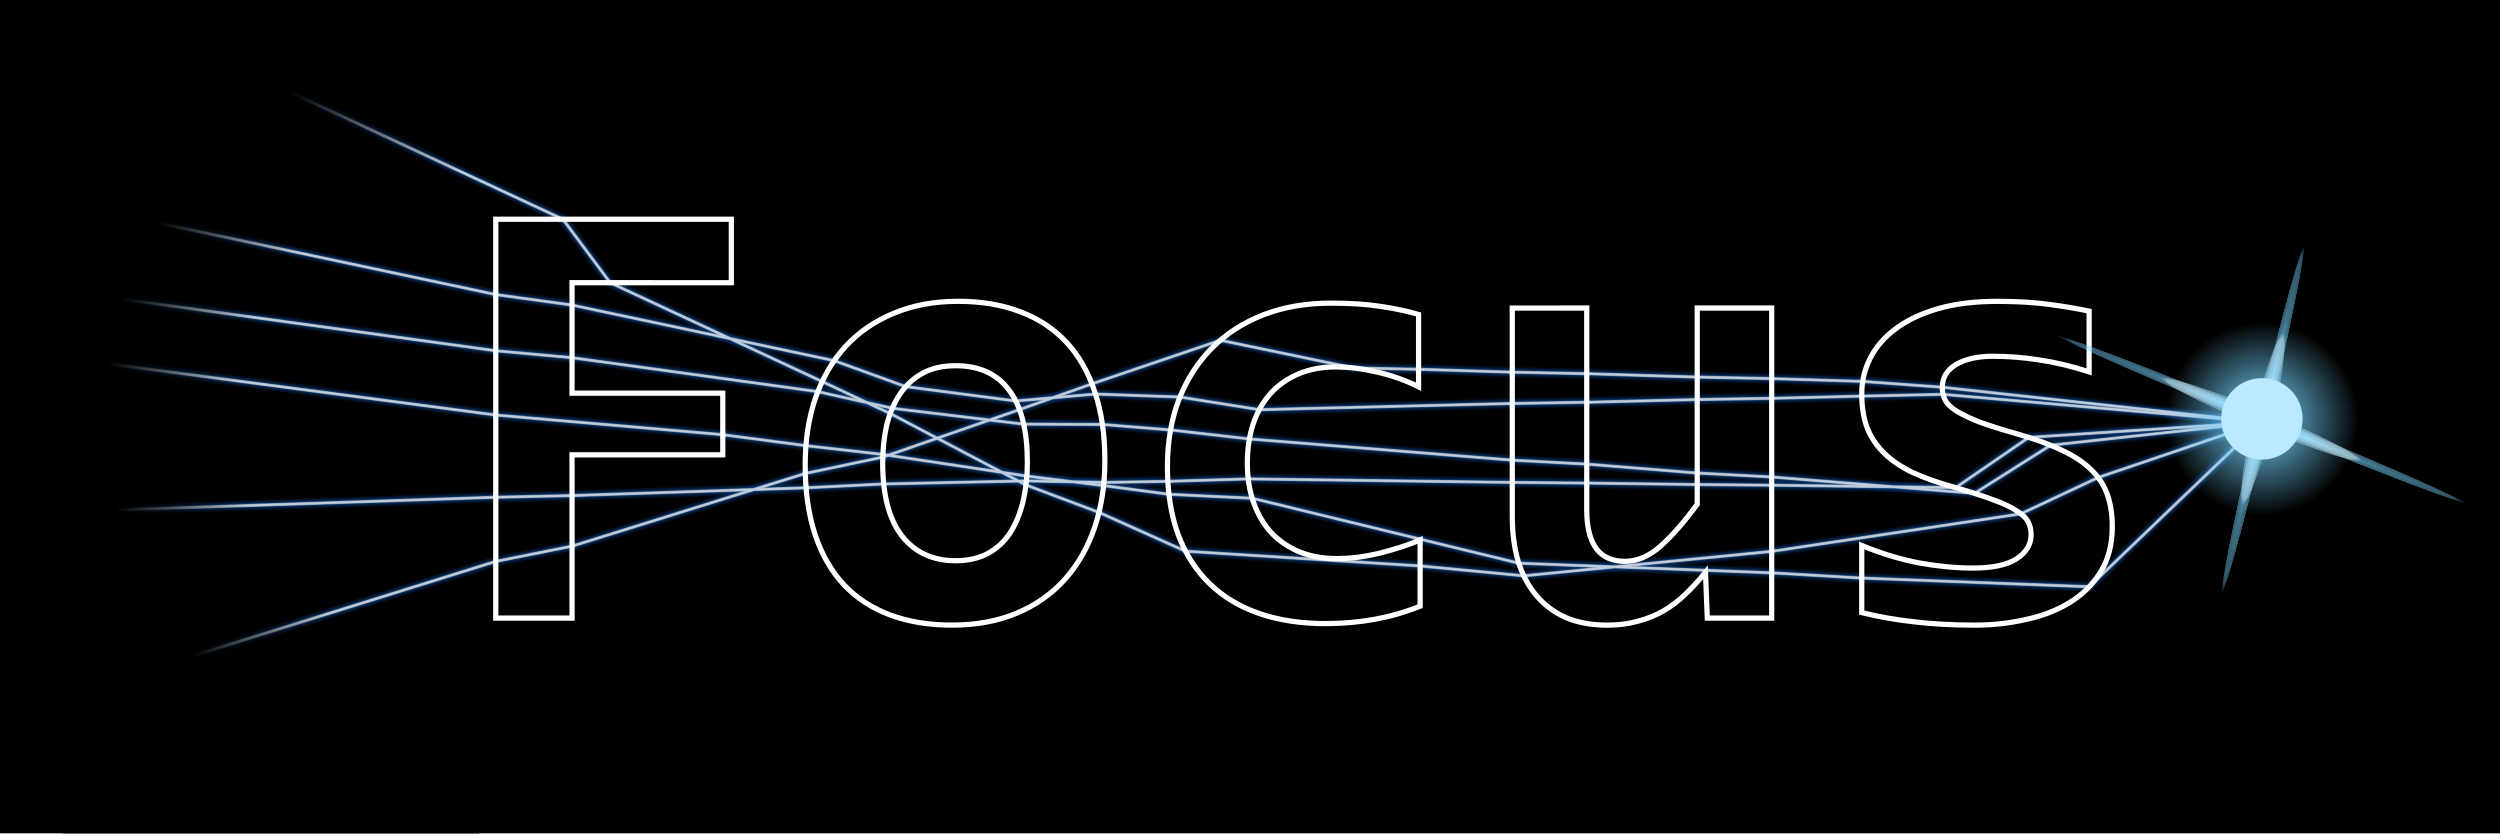 <?xml version="1.0" encoding="UTF-8" standalone="no"?>
<!-- Created with Inkscape (http://www.inkscape.org/) -->

<svg
   width="480"
   height="160.185"
   viewBox="0 0 127 42.382"
   version="1.1"
   id="svg1"
   inkscape:version="1.3 (0e150ed6c4, 2023-07-21)"
   sodipodi:docname="icon_color.svg"
   inkscape:export-filename="icon_color.svg"
   inkscape:export-xdpi="384"
   inkscape:export-ydpi="384"
   xmlns:inkscape="http://www.inkscape.org/namespaces/inkscape"
   xmlns:sodipodi="http://sodipodi.sourceforge.net/DTD/sodipodi-0.dtd"
   xmlns:xlink="http://www.w3.org/1999/xlink"
   xmlns="http://www.w3.org/2000/svg"
   xmlns:svg="http://www.w3.org/2000/svg">
  <sodipodi:namedview
     id="namedview1"
     pagecolor="#505050"
     bordercolor="#eeeeee"
     borderopacity="1"
     inkscape:showpageshadow="0"
     inkscape:pageopacity="0"
     inkscape:pagecheckerboard="0"
     inkscape:deskcolor="#505050"
     inkscape:document-units="px"
     inkscape:zoom="1.4142136"
     inkscape:cx="258.80108"
     inkscape:cy="115.61196"
     inkscape:window-width="1920"
     inkscape:window-height="1009"
     inkscape:window-x="-8"
     inkscape:window-y="-8"
     inkscape:window-maximized="1"
     inkscape:current-layer="layer1"
     showguides="false" />
  <defs
     id="defs1">
    <linearGradient
       id="linearGradient468"
       inkscape:collect="always">
      <stop
         style="stop-color:#000000;stop-opacity:0"
         offset="0.587"
         id="stop468" />
      <stop
         style="stop-color:#000000;stop-opacity:1"
         offset="0.901"
         id="stop469" />
    </linearGradient>
    <radialGradient
       id="radialGradient4378"
       gradientUnits="userSpaceOnUse"
       cy="72.362"
       cx="272.68"
       gradientTransform="matrix(1,0,0,0.136,0,62.495)"
       r="19.643">
      <stop
         id="stop3143"
         stop-color="#fff"
         offset="0"
         style="stop-color:#76d6ff" />
      <stop
         id="stop3149"
         stop-color="#fff"
         stop-opacity=".816"
         offset=".236"
         style="stop-color:#76d6ff" />
      <stop
         id="stop3153"
         stop-color="#fff"
         stop-opacity=".62"
         offset=".382"
         style="stop-color:#76d6ff" />
      <stop
         id="stop3151"
         stop-color="#fff"
         stop-opacity=".404"
         offset=".936"
         style="stop-color:#76d6ff" />
      <stop
         id="stop3145"
         stop-color="#fff"
         stop-opacity="0"
         offset="1"
         style="stop-color:#76d6ff" />
    </radialGradient>
    <filter
       id="filter3927"
       color-interpolation-filters="sRGB"
       x="-0.01"
       y="-0.075"
       width="1.02"
       height="1.15">
      <feGaussianBlur
         id="feGaussianBlur3929"
         stdDeviation="0.168" />
    </filter>
    <filter
       id="filter4061"
       height="1.447"
       width="1.061"
       y="-0.223"
       x="-0.03"
       color-interpolation-filters="sRGB">
      <feGaussianBlur
         id="feGaussianBlur4063"
         stdDeviation="0.499" />
    </filter>
    <radialGradient
       id="radialGradient4382"
       gradientUnits="userSpaceOnUse"
       cy="72.898"
       cx="273.04"
       r="9.286">
      <stop
         id="stop3939"
         stop-color="#fff"
         offset="0"
         style="stop-color:#76d6ff" />
      <stop
         id="stop3941"
         stop-color="#fff"
         stop-opacity="0"
         offset="1"
         style="stop-color:#76d6ff" />
    </radialGradient>
    <filter
       id="filter4041"
       height="1.317"
       width="1.317"
       y="-0.158"
       x="-0.158"
       color-interpolation-filters="sRGB">
      <feGaussianBlur
         id="feGaussianBlur4043"
         stdDeviation="1.225" />
    </filter>
    <radialGradient
       inkscape:collect="always"
       xlink:href="#radialGradient4378"
       id="radialGradient26"
       gradientUnits="userSpaceOnUse"
       gradientTransform="matrix(1,0,0,0.136,0,62.495)"
       cx="272.68"
       cy="72.362"
       r="19.643" />
    <radialGradient
       inkscape:collect="always"
       xlink:href="#radialGradient1589"
       id="radialGradient27"
       gradientUnits="userSpaceOnUse"
       gradientTransform="matrix(1,0,0,0.136,0,62.495)"
       cx="272.68"
       cy="72.362"
       r="19.643" />
    <radialGradient
       inkscape:collect="always"
       xlink:href="#radialGradient4378"
       id="radialGradient28"
       gradientUnits="userSpaceOnUse"
       gradientTransform="matrix(1,0,0,0.136,0,62.495)"
       cx="272.68"
       cy="72.362"
       r="19.643" />
    <radialGradient
       inkscape:collect="always"
       xlink:href="#radialGradient4378"
       id="radialGradient29"
       gradientUnits="userSpaceOnUse"
       gradientTransform="matrix(1,0,0,0.136,0,62.495)"
       cx="272.68"
       cy="72.362"
       r="19.643" />
    <radialGradient
       inkscape:collect="always"
       xlink:href="#radialGradient5502"
       id="radialGradient30"
       gradientUnits="userSpaceOnUse"
       gradientTransform="matrix(1,0,0,0.136,0,62.495)"
       cx="272.68"
       cy="72.362"
       r="19.643" />
    <radialGradient
       inkscape:collect="always"
       xlink:href="#radialGradient4378"
       id="radialGradient31"
       gradientUnits="userSpaceOnUse"
       gradientTransform="matrix(1,0,0,0.136,0,62.495)"
       cx="272.68"
       cy="72.362"
       r="19.643" />
    <radialGradient
       gradientUnits="userSpaceOnUse"
       cy="72.362"
       cx="272.68"
       gradientTransform="matrix(1,0,0,0.136,0,62.495)"
       r="19.643"
       id="radialGradient1589">
      <stop
         id="stop50"
         stop-color="#fff"
         offset="0"
         style="stop-color:#ffffff" />
      <stop
         id="stop51"
         stop-color="#fff"
         stop-opacity=".816"
         offset=".236"
         style="stop-color:#ffffff" />
      <stop
         id="stop52"
         stop-color="#fff"
         stop-opacity=".62"
         offset=".382"
         style="stop-color:#ffffff" />
      <stop
         id="stop53"
         stop-color="#fff"
         stop-opacity=".404"
         offset=".936"
         style="stop-color:#ffffff" />
      <stop
         id="stop54"
         stop-color="#fff"
         stop-opacity="0"
         offset="1"
         style="stop-color:#ffffff" />
    </radialGradient>
    <radialGradient
       gradientUnits="userSpaceOnUse"
       cy="72.362"
       cx="272.68"
       gradientTransform="matrix(1,0,0,0.136,0,62.495)"
       r="19.643"
       id="radialGradient5502">
      <stop
         id="stop55"
         stop-color="#fff"
         offset="0"
         style="stop-color:#ffffff" />
      <stop
         id="stop56"
         stop-color="#fff"
         stop-opacity=".816"
         offset=".236"
         style="stop-color:#ffffff" />
      <stop
         id="stop57"
         stop-color="#fff"
         stop-opacity=".62"
         offset=".382"
         style="stop-color:#ffffff" />
      <stop
         id="stop58"
         stop-color="#fff"
         stop-opacity=".404"
         offset=".936"
         style="stop-color:#ffffff" />
      <stop
         id="stop59"
         stop-color="#fff"
         stop-opacity="0"
         offset="1"
         style="stop-color:#ffffff" />
    </radialGradient>
    <radialGradient
       inkscape:collect="always"
       xlink:href="#linearGradient468"
       id="radialGradient469"
       cx="36.506"
       cy="21.021"
       fx="36.506"
       fy="21.021"
       r="10.542"
       gradientTransform="matrix(-2.008,-2.8279763e-8,2.6641292e-8,-2.008,93.41,62.608)"
       gradientUnits="userSpaceOnUse" />
  </defs>
  <g
     inkscape:label="Layer 1"
     inkscape:groupmode="layer"
     id="layer1"
     transform="translate(4.232,0.768)">
    <rect
       style="display:inline;fill:#000000;fill-opacity:1;fill-rule:nonzero;stroke:none;stroke-width:0.048;stroke-linecap:round;stroke-linejoin:round;paint-order:markers stroke fill"
       id="rect1"
       width="127"
       height="42.333"
       x="-4.232"
       y="-0.768" />
    <g
       id="g471"
       transform="translate(-0.265,-0.265)">
      <path
         id="path147"
         style="mix-blend-mode:normal;fill:none;fill-opacity:1;stroke:#004398;stroke-width:0.529;stroke-linecap:round;stroke-linejoin:round;stroke-dasharray:none;stroke-opacity:0.2;paint-order:markers stroke fill"
         d="m 110.9,20.942 -16.161,-1.413 -4.13,0.091 -4.574,0.112 -3.783,0.062 -5.612,0.138 -3.783,0.061 -12.851,0.316 -4.032,-0.644 -4.29,-0.15 -4.051,0.352 -5.588,-0.73 -3.634,-1.318 -13.32,-2.824 -3.876,-0.535 L 8.8757225e-4,9.961">
        <desc
           id="desc147">optics:beam</desc>
      </path>
      <path
         id="path145"
         style="mix-blend-mode:normal;fill:none;fill-opacity:1;stroke:#004398;stroke-width:0.529;stroke-linecap:round;stroke-linejoin:round;stroke-dasharray:none;stroke-opacity:0.2;paint-order:markers stroke fill"
         d="m 110.9,20.942 -16.199,-1.773 -4.045,-0.297 -4.621,-0.142 -3.783,-0.077 -5.612,-0.173 -3.783,-0.076 -4.759,-0.147 -3.282,-0.066 -6.789,-1.409 -6.524,2.215 -3.679,1.308 -6.944,2.414 -3.936,0.829 -11.85,3.693 -3.876,0.775 -21.216,6.612">
        <desc
           id="desc145">optics:beam</desc>
      </path>
      <path
         id="path143"
         style="mix-blend-mode:normal;fill:none;fill-opacity:1;stroke:#004398;stroke-width:0.529;stroke-linecap:round;stroke-linejoin:round;stroke-dasharray:none;stroke-opacity:0.2;paint-order:markers stroke fill"
         d="m 110.9,20.942 -8.284,2.813 -3.918,1.841 -12.663,1.908 -12.593,1.243 -5.267,-0.502 -11.915,-0.747 -4.399,-1.973 -3.707,-1.392 -6.899,-3.633 -3.453,-1.62 -10.771,-5.022 -2.403,-3.225 L 1.872,0.026">
        <desc
           id="desc143">optics:beam</desc>
      </path>
      <path
         id="path141"
         style="mix-blend-mode:normal;fill:none;fill-opacity:1;stroke:#004398;stroke-width:0.529;stroke-linecap:round;stroke-linejoin:round;stroke-dasharray:none;stroke-opacity:0.2;paint-order:markers stroke fill"
         d="m 110.9,20.942 -11.803,0.774 -3.717,2.553 -9.346,-0.125 -3.783,-0.033 -5.612,-0.074 -3.783,-0.034 -13.412,-0.178 -4.086,0.124 -3.248,0.055 -3.934,-0.079 -7.251,0.157 -3.944,0.195 -11.889,0.395 -3.876,0.085 -21.215,0.705">
        <desc
           id="desc141">optics:beam</desc>
      </path>
      <path
         id="path139"
         style="mix-blend-mode:normal;fill:none;fill-opacity:1;stroke:#004398;stroke-width:0.529;stroke-linecap:round;stroke-linejoin:round;stroke-dasharray:none;stroke-opacity:0.2;paint-order:markers stroke fill"
         d="m 110.9,20.942 -8.734,8.362 -11.558,-0.442 -4.573,-0.265 -12.848,-0.491 -13.542,-3.299 -4.23,-0.201 -3.319,-0.442 -3.897,-0.482 -7.314,-1.1 -3.91,-0.445 -4.223,-0.558 -11.534,-0.999 L 8.6727042e-4,17.779">
        <desc
           id="desc139">optics:beam</desc>
      </path>
      <path
         id="path137"
         style="mix-blend-mode:normal;fill:none;fill-opacity:1;stroke:#004398;stroke-width:0.529;stroke-linecap:round;stroke-linejoin:round;stroke-dasharray:none;stroke-opacity:0.2;paint-order:markers stroke fill"
         d="m 110.9,20.942 -10.697,1.172 -3.86,2.445 -10.308,-0.832 -3.783,-0.2 -5.612,-0.453 -3.783,-0.201 -13.352,-1.077 -4.007,-0.457 -3.461,-0.28 -4,-0.015 -6.677,-0.808 -3.78,-0.844 -12.488,-1.725 -3.876,-0.351 L 8.9150213e-4,14.386">
        <desc
           id="desc137">optics:beam</desc>
      </path>
      <path
         id="path127"
         style="mix-blend-mode:normal;fill:none;fill-opacity:1;stroke:#1d82ff;stroke-width:0.397;stroke-linecap:round;stroke-linejoin:round;stroke-dasharray:none;stroke-opacity:0.1;paint-order:markers stroke fill"
         d="m 110.9,20.942 -10.697,1.172 -3.86,2.445 -10.308,-0.832 -3.783,-0.2 -5.612,-0.453 -3.783,-0.201 -13.352,-1.077 -4.007,-0.457 -3.461,-0.28 -4,-0.015 -6.677,-0.808 -3.78,-0.844 -12.488,-1.725 -3.876,-0.351 L 8.9150213e-4,14.386 M 110.9,20.942 l -8.734,8.362 -11.558,-0.442 -4.573,-0.265 -12.848,-0.491 -13.542,-3.299 -4.23,-0.201 -3.319,-0.442 -3.897,-0.482 -7.314,-1.1 -3.91,-0.445 -4.223,-0.558 -11.534,-0.999 L 8.6727042e-4,17.779 M 110.9,20.942 l -11.803,0.774 -3.717,2.553 -9.346,-0.125 -3.783,-0.033 -5.612,-0.074 -3.783,-0.034 -13.412,-0.178 -4.086,0.124 -3.248,0.055 -3.934,-0.079 -7.251,0.157 -3.944,0.195 -11.889,0.395 -3.876,0.085 -21.215,0.705 m 110.899,-4.519 -8.284,2.813 -3.918,1.841 -12.663,1.908 -12.593,1.243 -5.267,-0.502 -11.915,-0.747 -4.399,-1.973 -3.707,-1.392 -6.899,-3.633 -3.453,-1.62 -10.771,-5.022 -2.403,-3.225 L 1.872,0.026 M 110.9,20.942 l -16.199,-1.773 -4.045,-0.297 -4.621,-0.142 -3.783,-0.077 -5.612,-0.173 -3.783,-0.076 -4.759,-0.147 -3.282,-0.066 -6.789,-1.409 -6.524,2.215 -3.679,1.308 -6.944,2.414 -3.936,0.829 -11.85,3.693 -3.876,0.775 L 9.1769191e-4,34.628 M 110.9,20.942 l -16.161,-1.413 -4.13,0.091 -4.574,0.112 -3.783,0.062 -5.612,0.138 -3.783,0.061 -12.851,0.316 -4.032,-0.644 -4.29,-0.15 -4.051,0.352 -5.588,-0.73 -3.634,-1.318 -13.32,-2.824 -3.876,-0.535 L 8.8757225e-4,9.961">
        <desc
           id="desc127">optics:beam</desc>
      </path>
      <path
         id="path117"
         style="fill:none;fill-opacity:1;stroke:#1d82ff;stroke-width:0.265;stroke-linecap:round;stroke-linejoin:round;stroke-dasharray:none;stroke-opacity:0.2;paint-order:markers stroke fill"
         inkscape:label="path3-8-3-0-9-5-5"
         d="m 110.9,20.942 -10.697,1.172 -3.86,2.445 -10.308,-0.832 -3.783,-0.2 -5.612,-0.453 -3.783,-0.201 -13.352,-1.077 -4.007,-0.457 -3.461,-0.28 -4,-0.015 -6.677,-0.808 -3.78,-0.844 -12.488,-1.725 -3.876,-0.351 L 8.9150213e-4,14.386 M 110.9,20.942 l -8.734,8.362 -11.558,-0.442 -4.573,-0.265 -12.848,-0.491 -13.542,-3.299 -4.23,-0.201 -3.319,-0.442 -3.897,-0.482 -7.314,-1.1 -3.91,-0.445 -4.223,-0.558 -11.534,-0.999 L 8.6727042e-4,17.779 M 110.9,20.942 l -11.803,0.774 -3.717,2.553 -9.346,-0.125 -3.783,-0.033 -5.612,-0.074 -3.783,-0.034 -13.412,-0.178 -4.086,0.124 -3.248,0.055 -3.934,-0.079 -7.251,0.157 -3.944,0.195 -11.889,0.395 -3.876,0.085 -21.215,0.705 m 110.899,-4.519 -8.284,2.813 -3.918,1.841 -12.663,1.908 -12.593,1.243 -5.267,-0.502 -11.915,-0.747 -4.399,-1.973 -3.707,-1.392 -6.899,-3.633 -3.453,-1.62 -10.771,-5.022 -2.403,-3.225 L 1.872,0.026 M 110.9,20.942 l -16.199,-1.773 -4.045,-0.297 -4.621,-0.142 -3.783,-0.077 -5.612,-0.173 -3.783,-0.076 -4.759,-0.147 -3.282,-0.066 -6.789,-1.409 -6.524,2.215 -3.679,1.308 -6.944,2.414 -3.936,0.829 -11.85,3.693 -3.876,0.775 L 9.1769191e-4,34.628 M 110.9,20.942 l -16.161,-1.413 -4.13,0.091 -4.574,0.112 -3.783,0.062 -5.612,0.138 -3.783,0.061 -12.851,0.316 -4.032,-0.644 -4.29,-0.15 -4.051,0.352 -5.588,-0.73 -3.634,-1.318 -13.32,-2.824 -3.876,-0.535 L 8.8757225e-4,9.961">
        <desc
           id="desc117">optics:beam</desc>
      </path>
      <path
         id="path107"
         style="fill:none;fill-opacity:1;stroke:#ffffff;stroke-width:0.159;stroke-linecap:round;stroke-linejoin:round;stroke-dasharray:none;stroke-opacity:0.5;paint-order:markers stroke fill"
         d="m 110.9,20.942 -10.697,1.172 -3.86,2.445 -10.308,-0.832 -3.783,-0.2 -5.612,-0.453 -3.783,-0.201 -13.352,-1.077 -4.007,-0.457 -3.461,-0.28 -4,-0.015 -6.677,-0.808 -3.78,-0.844 -12.488,-1.725 -3.876,-0.351 L 8.9150213e-4,14.386 M 110.9,20.942 l -8.734,8.362 -11.558,-0.442 -4.573,-0.265 -12.848,-0.491 -13.542,-3.299 -4.23,-0.201 -3.319,-0.442 -3.897,-0.482 -7.314,-1.1 -3.91,-0.445 -4.223,-0.558 -11.534,-0.999 L 8.6727042e-4,17.779 M 110.9,20.942 l -11.803,0.774 -3.717,2.553 -9.346,-0.125 -3.783,-0.033 -5.612,-0.074 -3.783,-0.034 -13.412,-0.178 -4.086,0.124 -3.248,0.055 -3.934,-0.079 -7.251,0.157 -3.944,0.195 -11.889,0.395 -3.876,0.085 -21.215,0.705 m 110.899,-4.519 -8.284,2.813 -3.918,1.841 -12.663,1.908 -12.593,1.243 -5.267,-0.502 -11.915,-0.747 -4.399,-1.973 -3.707,-1.392 -6.899,-3.633 -3.453,-1.62 -10.771,-5.022 -2.403,-3.225 L 1.872,0.026 M 110.9,20.942 l -16.199,-1.773 -4.045,-0.297 -4.621,-0.142 -3.783,-0.077 -5.612,-0.173 -3.783,-0.076 -4.759,-0.147 -3.282,-0.066 -6.789,-1.409 -6.524,2.215 -3.679,1.308 -6.944,2.414 -3.936,0.829 -11.85,3.693 -3.876,0.775 L 9.1769191e-4,34.628 M 110.9,20.942 l -16.161,-1.413 -4.13,0.091 -4.574,0.112 -3.783,0.062 -5.612,0.138 -3.783,0.061 -12.851,0.316 -4.032,-0.644 -4.29,-0.15 -4.051,0.352 -5.588,-0.73 -3.634,-1.318 -13.32,-2.824 -3.876,-0.535 L 8.8757225e-4,9.961">
        <desc
           id="desc107">optics:beam</desc>
      </path>
      <path
         id="path97"
         style="fill:none;fill-opacity:1;stroke:#ffffff;stroke-width:0.106;stroke-linecap:round;stroke-linejoin:round;stroke-dasharray:none;stroke-opacity:0.5;paint-order:markers stroke fill"
         d="m 110.9,20.942 -10.697,1.172 -3.86,2.445 -10.308,-0.832 -3.783,-0.2 -5.612,-0.453 -3.783,-0.201 -13.352,-1.077 -4.007,-0.457 -3.461,-0.28 -4,-0.015 -6.677,-0.808 -3.78,-0.844 -12.488,-1.725 -3.876,-0.351 L 8.9150213e-4,14.386 M 110.9,20.942 l -8.734,8.362 -11.558,-0.442 -4.573,-0.265 -12.848,-0.491 -13.542,-3.299 -4.23,-0.201 -3.319,-0.442 -3.897,-0.482 -7.314,-1.1 -3.91,-0.445 -4.223,-0.558 -11.534,-0.999 L 8.6727042e-4,17.779 M 110.9,20.942 l -11.803,0.774 -3.717,2.553 -9.346,-0.125 -3.783,-0.033 -5.612,-0.074 -3.783,-0.034 -13.412,-0.178 -4.086,0.124 -3.248,0.055 -3.934,-0.079 -7.251,0.157 -3.944,0.195 -11.889,0.395 -3.876,0.085 -21.215,0.705 m 110.899,-4.519 -8.284,2.813 -3.918,1.841 -12.663,1.908 -12.593,1.243 -5.267,-0.502 -11.915,-0.747 -4.399,-1.973 -3.707,-1.392 -6.899,-3.633 -3.453,-1.62 -10.771,-5.022 -2.403,-3.225 L 1.872,0.026 M 110.9,20.942 l -16.199,-1.773 -4.045,-0.297 -4.621,-0.142 -3.783,-0.077 -5.612,-0.173 -3.783,-0.076 -4.759,-0.147 -3.282,-0.066 -6.789,-1.409 -6.524,2.215 -3.679,1.308 -6.944,2.414 -3.936,0.829 -11.85,3.693 -3.876,0.775 L 9.1769191e-4,34.628 M 110.9,20.942 l -16.161,-1.413 -4.13,0.091 -4.574,0.112 -3.783,0.062 -5.612,0.138 -3.783,0.061 -12.851,0.316 -4.032,-0.644 -4.29,-0.15 -4.051,0.352 -5.588,-0.73 -3.634,-1.318 -13.32,-2.824 -3.876,-0.535 L 8.8757225e-4,9.961">
        <desc
           id="desc97">optics:beam</desc>
      </path>
    </g>
    <path
       d="m 24.828,13.593 v 5.612 h 7.658 v 3.132 h -7.658 v 8.294 h -3.876 v -20.262 h 11.968 v 3.225 z m 27.068,9.038 q 0,1.86 -0.527,3.411 -0.527,1.535 -1.519,2.635 -0.992,1.101 -2.434,1.705 -1.442,0.605 -3.287,0.605 -1.752,0 -3.132,-0.512 -1.38,-0.512 -2.341,-1.519 -0.961,-1.023 -1.473,-2.542 -0.512,-1.535 -0.512,-3.566 0,-1.876 0.527,-3.411 0.543,-1.535 1.535,-2.62 1.008,-1.085 2.449,-1.674 1.442,-0.605 3.256,-0.605 1.767,0 3.147,0.527 1.38,0.512 2.341,1.535 0.961,1.023 1.457,2.542 0.512,1.504 0.512,3.488 z m -3.938,0.093 q 0,-2.449 -0.93,-3.674 -0.915,-1.24 -2.713,-1.24 -0.992,0 -1.69,0.388 -0.698,0.388 -1.147,1.07 -0.45,0.667 -0.667,1.566 -0.202,0.899 -0.202,1.922 0,2.465 0.992,3.721 0.992,1.24 2.713,1.24 0.946,0 1.643,-0.372 0.698,-0.388 1.132,-1.054 0.434,-0.682 0.651,-1.597 0.217,-0.915 0.217,-1.969 z m 19.952,7.302 q -1.116,0.45 -2.31,0.667 -1.194,0.217 -2.496,0.217 -1.876,0 -3.364,-0.512 -1.488,-0.512 -2.527,-1.519 -1.039,-1.008 -1.597,-2.496 -0.543,-1.488 -0.543,-3.442 0,-1.891 0.589,-3.426 0.605,-1.535 1.69,-2.62 1.085,-1.085 2.604,-1.674 1.535,-0.589 3.411,-0.589 1.535,0 2.573,0.171 1.054,0.155 1.891,0.403 v 3.674 q -0.961,-0.481 -2.093,-0.744 -1.116,-0.264 -2.124,-0.264 -1.054,0 -1.891,0.357 -0.837,0.357 -1.411,0.992 -0.574,0.636 -0.884,1.55 -0.295,0.899 -0.295,1.984 0,1.132 0.326,2.031 0.326,0.899 0.915,1.535 0.605,0.62 1.442,0.961 0.837,0.326 1.86,0.326 0.496,0 1.039,-0.062 0.558,-0.077 1.101,-0.202 0.558,-0.14 1.085,-0.31 0.543,-0.171 1.008,-0.372 z m 8.465,-15.146 v 10.263 q 0,1.287 0.481,1.953 0.481,0.651 1.457,0.651 0.946,0 1.814,-0.775 0.884,-0.791 1.86,-2.124 v -9.968 h 3.783 v 15.751 h -3.271 l -0.093,-2.325 q -0.496,0.605 -1.008,1.101 -0.512,0.496 -1.116,0.853 -0.589,0.341 -1.302,0.527 -0.698,0.202 -1.55,0.202 -1.209,0 -2.124,-0.388 -0.899,-0.403 -1.504,-1.132 -0.605,-0.729 -0.915,-1.736 -0.295,-1.023 -0.295,-2.279 v -10.573 z m 26.696,11.116 q 0,1.349 -0.605,2.31 -0.589,0.946 -1.581,1.55 -0.977,0.589 -2.232,0.853 -1.24,0.279 -2.542,0.279 -1.736,0 -3.132,-0.171 -1.395,-0.155 -2.635,-0.465 v -3.411 q 1.457,0.605 2.899,0.884 1.457,0.264 2.744,0.264 1.488,0 2.217,-0.465 0.744,-0.481 0.744,-1.24 0,-0.357 -0.155,-0.651 -0.155,-0.295 -0.589,-0.558 -0.419,-0.279 -1.194,-0.558 -0.775,-0.295 -2.031,-0.651 -1.163,-0.326 -2.046,-0.729 -0.868,-0.419 -1.442,-0.977 -0.574,-0.558 -0.868,-1.287 -0.279,-0.744 -0.279,-1.736 0,-0.961 0.434,-1.814 0.434,-0.853 1.287,-1.488 0.868,-0.651 2.155,-1.023 1.287,-0.372 3.008,-0.372 1.488,0 2.636,0.155 1.147,0.155 2.031,0.341 v 3.085 q -1.349,-0.434 -2.542,-0.605 -1.178,-0.186 -2.341,-0.186 -1.163,0 -1.876,0.419 -0.698,0.419 -0.698,1.163 0,0.357 0.14,0.636 0.14,0.279 0.543,0.543 0.419,0.264 1.147,0.558 0.744,0.279 1.953,0.62 1.364,0.388 2.294,0.837 0.93,0.434 1.488,0.992 0.574,0.558 0.822,1.271 0.248,0.713 0.248,1.628 z"
       id="text1-6-9-7"
       style="font-weight:bold;font-size:31.75px;font-family:Consolas;-inkscape-font-specification:'Consolas, Bold';display:inline;fill:none;fill-opacity:1;stroke:#ffffff;stroke-width:0.265;stroke-linecap:round;stroke-linejoin:miter;stroke-dasharray:none;stroke-opacity:1;paint-order:markers stroke fill"
       aria-label="Focus">
      <desc
         id="desc4-7-2">optics:glass:1.5168</desc>
    </path>
    <g
       id="g1"
       transform="matrix(0.529,0,0,0.529,94.28,-519.265)"
       style="display:inline">
      <g
         id="g4110"
         transform="matrix(1,0.41,0,1,-240.42,817.49)"
         fill="url(#radialGradient4378)"
         style="fill:url(#radialGradient28)">
        <path
           id="path4112"
           filter="url(#filter3927)"
           transform="matrix(1,0,0,0.209,-1.25,76.545)"
           d="m 292.32,72.362 c 0,1.479 -8.794,2.679 -19.643,2.679 -10.848,0 -19.643,-1.199 -19.643,-2.679 0,-1.479 8.794,-2.679 19.643,-2.679 10.848,0 19.643,1.199 19.643,2.679 z"
           style="fill:url(#radialGradient26)" />
        <path
           id="path4114"
           filter="url(#filter4061)"
           transform="matrix(0.492,0,0,0.335,137.21,67.439)"
           d="m 292.32,72.362 c 0,1.479 -8.794,2.679 -19.643,2.679 -10.848,0 -19.643,-1.199 -19.643,-2.679 0,-1.479 8.794,-2.679 19.643,-2.679 10.848,0 19.643,1.199 19.643,2.679 z"
           style="fill:url(#radialGradient27)" />
      </g>
      <g
         id="g4122"
         transform="matrix(-0.201,0.851,-1.028,-0.243,179.88,811.7)"
         fill="url(#radialGradient4378)"
         style="fill:url(#radialGradient31)">
        <path
           id="path4124"
           filter="url(#filter3927)"
           transform="matrix(1,0,0,0.209,-1.25,76.545)"
           d="m 292.32,72.362 c 0,1.479 -8.794,2.679 -19.643,2.679 -10.848,0 -19.643,-1.199 -19.643,-2.679 0,-1.479 8.794,-2.679 19.643,-2.679 10.848,0 19.643,1.199 19.643,2.679 z"
           style="fill:url(#radialGradient29)" />
        <path
           id="path4126"
           filter="url(#filter4061)"
           transform="matrix(0.492,0,0,0.335,137.21,67.439)"
           d="m 292.32,72.362 c 0,1.479 -8.794,2.679 -19.643,2.679 -10.848,0 -19.643,-1.199 -19.643,-2.679 0,-1.479 8.794,-2.679 19.643,-2.679 10.848,0 19.643,1.199 19.643,2.679 z"
           style="fill:url(#radialGradient30)" />
      </g>
      <g
         id="g4116"
         transform="translate(-240.78,928.19)">
        <path
           id="path4118"
           transform="translate(-1.25,19.286)"
           fill="url(#radialGradient4382)"
           d="m 282.32,72.898 c 0,5.128 -4.157,9.286 -9.286,9.286 -5.128,0 -9.286,-4.157 -9.286,-9.286 0,-5.128 4.157,-9.286 9.286,-9.286 5.128,0 9.286,4.157 9.286,9.286 z"
           style="fill:url(#radialGradient4382)" />
        <path
           id="path4120"
           filter="url(#filter4041)"
           transform="matrix(0.421,0,0,0.421,156.82,61.489)"
           fill="#ffffff"
           d="m 282.32,72.898 c 0,5.128 -4.157,9.286 -9.286,9.286 -5.128,0 -9.286,-4.157 -9.286,-9.286 0,-5.128 4.157,-9.286 9.286,-9.286 5.128,0 9.286,4.157 9.286,9.286 z"
           style="fill:#bbe9ff;fill-opacity:1" />
      </g>
    </g>
    <rect
       style="display:inline;fill:url(#radialGradient469);fill-opacity:1;stroke:none;stroke-width:0.267;stroke-linecap:round;stroke-opacity:0.3;paint-order:markers stroke fill"
       id="rect2"
       width="21.167"
       height="42.333"
       x="-1.057"
       y="-0.768" />
  </g>
</svg>
